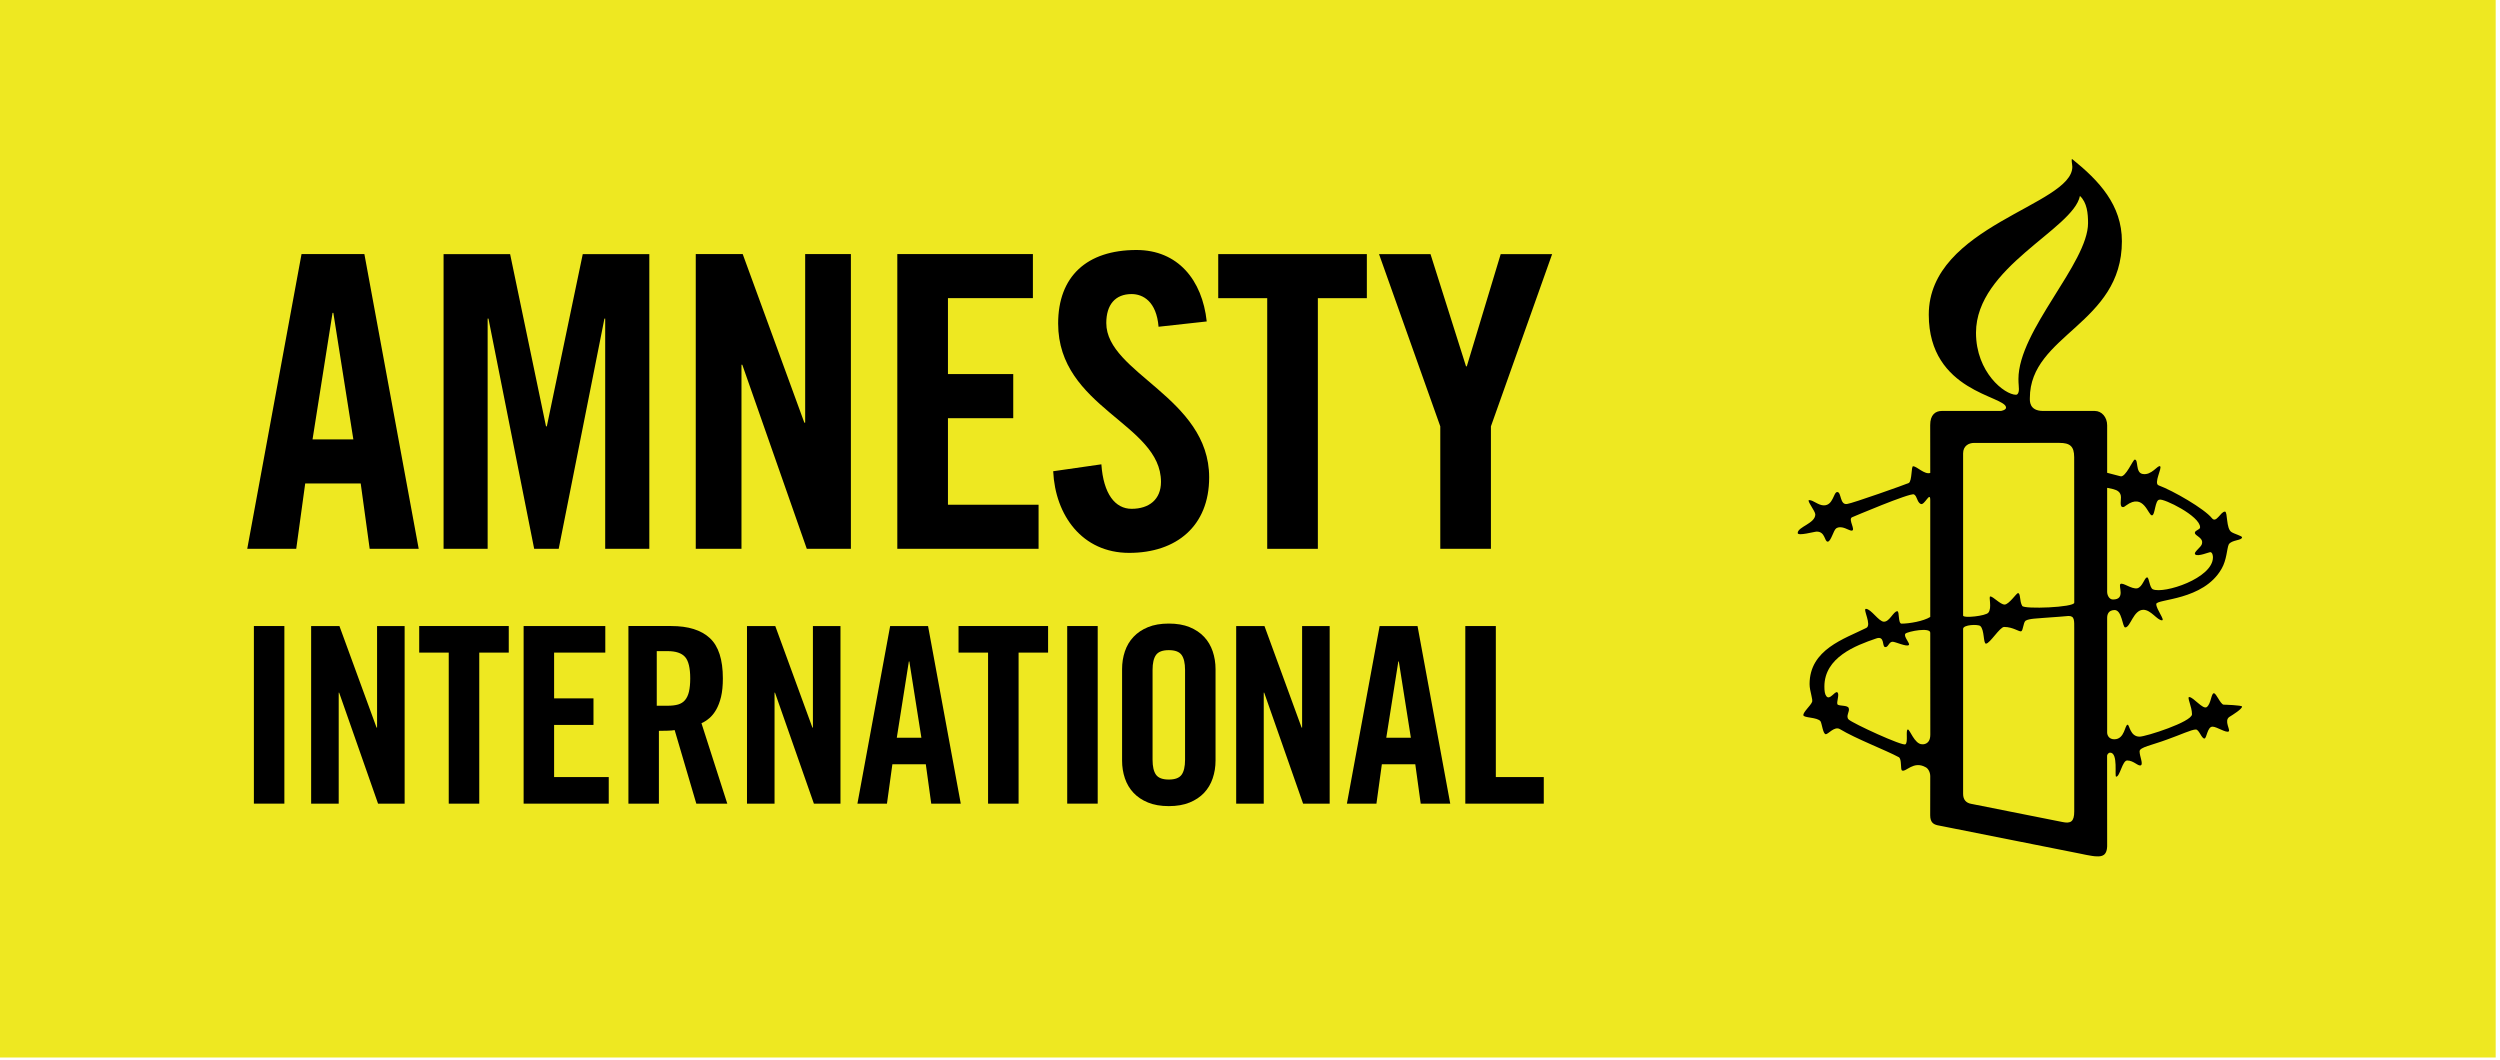 <?xml version="1.0" encoding="UTF-8" standalone="no"?> <svg xmlns="http://www.w3.org/2000/svg" xmlns:xlink="http://www.w3.org/1999/xlink" xmlns:serif="http://www.serif.com/" width="100%" height="100%" viewBox="0 0 521 221" xml:space="preserve" style="fill-rule:evenodd;clip-rule:evenodd;stroke-linejoin:round;stroke-miterlimit:2;"><g><rect x="0" y="0" width="520.104" height="220.384" style="fill:#eee821;fill-rule:nonzero;"></rect><path d="M62.838,52.954l-11.313,61.419l10.209,0l1.87,-13.613l11.568,0l1.87,13.613l10.215,0l-11.319,-61.419l-13.1,0Zm2.293,38.623l4.169,-26.374l0.169,0l4.17,26.374l-8.508,0Z" style="fill-rule:nonzero;"></path><path d="M101.625,66.393l0.169,0l9.528,47.982l5.111,0l9.533,-47.982l0.157,0l0,47.982l9.196,0l0,-61.419l-13.872,0l-7.488,35.895l-0.169,0l-7.482,-35.895l-13.867,0l0,61.419l9.184,0l0,-47.982Z" style="fill-rule:nonzero;"></path><path d="M167.798,88.084l-0.175,0l-12.84,-35.13l-9.787,0l0,61.419l9.528,0l0,-38.363l0.169,0l13.443,38.363l9.19,0l0,-61.419l-9.528,0l0,35.13Z" style="fill-rule:nonzero;"></path><path d="M216.44,105.18l-18.886,0l0,-18.029l13.606,0l0,-9.19l-13.606,0l0,-15.827l17.703,0l0,-9.183l-28.257,0l0,61.425l29.44,0l0,-9.196Z" style="fill-rule:nonzero;"></path><path d="M230.551,67.329c0,-3.832 1.871,-6.046 5.274,-6.046c2.383,0 5.189,1.539 5.618,6.812l10.04,-1.104c-0.935,-8.683 -6.046,-14.892 -14.638,-14.892c-10.379,0 -16.328,5.527 -16.328,15.314c0,17.62 21.432,20.848 21.432,33.006c0,3.662 -2.467,5.617 -6.124,5.617c-3.403,0 -5.871,-3.059 -6.299,-9.273l-10.041,1.442c0.428,9.195 6.04,17.015 15.833,17.015c9.866,0 16.672,-5.612 16.672,-15.73c0,-16.672 -21.439,-21.692 -21.439,-32.161Z" style="fill-rule:nonzero;"></path><path d="M264.088,114.375l10.553,0l0,-52.236l10.21,0l0,-9.183l-30.972,0l0,9.183l10.209,0l0,52.236Z" style="fill-rule:nonzero;"></path><path d="M305.682,76.344l-0.163,0l-7.404,-23.388l-10.728,0l12.768,35.896l0,25.523l10.553,0l0,-25.523l12.756,-35.896l-10.717,0l-7.065,23.388Z" style="fill-rule:nonzero;"></path><path d="M462.977,118.534c1.093,-1.882 1.093,-4.169 1.491,-5.068c0.585,-0.99 2.775,-0.797 2.775,-1.491c0,-0.289 -1.587,-0.687 -2.19,-1.086c-1.177,-0.694 -0.778,-4.272 -1.376,-4.272c-0.905,0 -1.798,2.48 -2.697,1.394c-1.581,-1.991 -8.146,-5.768 -11.12,-6.86c-1.099,-0.399 0.796,-3.675 0.301,-3.982c-0.5,-0.296 -1.792,1.997 -3.68,1.599c-1.491,-0.302 -0.797,-2.987 -1.593,-2.987c-0.399,0 -1.895,3.777 -2.987,3.475c-1.195,-0.295 -2.77,-0.724 -2.77,-0.724l0,-9.901c0,-1.69 -1.134,-2.999 -2.594,-2.987l-10.735,0c-2.98,0 -2.781,-2.185 -2.781,-2.685c0,-13.215 19.182,-15.399 19.182,-32.686c0,-7.555 -4.767,-12.623 -10.331,-17.1c-0.307,-0.193 0,1.098 0,1.593c0,8.049 -29.916,12.224 -29.916,30.809c0,16.189 16.105,16.883 16.105,19.375c0,0.495 -0.99,0.694 -1.092,0.694l-12.322,0c-1.291,0 -2.413,0.796 -2.395,2.962l0.012,9.956c-1.201,0.399 -2.782,-1.393 -3.584,-1.393c-0.398,0 -0.193,3.082 -0.893,3.487c-0.598,0.289 -11.821,4.266 -12.828,4.368c-1.575,0.296 -1.177,-2.486 -2.07,-2.486c-0.809,0 -0.809,2.782 -2.794,2.782c-1.188,0 -2.178,-1.098 -3.071,-1.098c-0.597,0 1.285,2.293 1.285,2.981c0,1.894 -3.668,2.582 -3.668,3.879c0,0.694 3.469,-0.295 3.97,-0.295c1.786,0 1.593,2.094 2.275,2.094c0.7,0 1.194,-2.402 1.798,-2.788c1.182,-0.694 2.582,0.495 3.18,0.495c0.989,0 -0.797,-2.39 0.102,-2.788c0,0 12.11,-5.159 12.913,-4.767c0.694,0.404 0.603,1.593 1.394,1.991c0.79,0.393 1.991,-2.781 1.991,-0.802l0,24.353c-1.4,0.881 -4.381,1.394 -5.974,1.394c-0.784,0 -0.398,-2.589 -0.893,-2.589c-0.796,0 -1.593,2.184 -2.781,2.184c-1.092,0 -2.679,-2.679 -3.766,-2.679c-0.693,0 1.28,3.373 0.091,3.971c-4.58,2.293 -11.826,4.477 -11.826,11.718c0,1.502 0.802,3.3 0.488,3.777c-0.283,0.706 -1.87,2.094 -1.78,2.691c0,0.597 2.981,0.392 3.584,1.297c0.29,0.483 0.495,2.673 1.099,2.673c0.482,0 1.774,-1.683 2.878,-1.092c3.469,2.094 9.527,4.369 12.321,5.877c0.682,0.398 0.29,2.577 0.682,2.776c0.802,0.398 2.383,-2.088 4.881,-0.7c0.501,0.205 0.996,1.001 0.996,1.894l-0.012,8.128c0,1.491 0.688,1.883 1.49,2.082l29.627,5.895c0,0 2.631,0.591 3.524,0.591c1.032,0.043 2.311,-0.006 2.238,-2.498l-0.012,-18.47c0,-0.187 0.236,-0.639 0.634,-0.639c1.738,-0.006 0.863,5.008 1.255,5.008c0.79,0 1.291,-3.379 2.293,-3.379c1.388,0 2.293,1.291 2.872,0.996c0.501,-0.296 -0.284,-1.895 -0.284,-2.891c0,-0.887 2.571,-1.285 5.757,-2.48c2.781,-0.983 5.068,-2.081 5.967,-2.081c0.688,0 1.177,1.882 1.786,1.882c0.495,0 0.592,-2.474 1.69,-2.474c0.887,0 2.872,1.382 3.379,0.984c0.392,-0.29 -0.996,-2.184 0.09,-2.987c0.803,-0.495 2.685,-1.677 2.685,-2.178c0,-0.296 -3.674,-0.404 -3.873,-0.404c-0.694,-0.193 -1.491,-2.378 -1.998,-2.378c-0.573,0 -0.573,2.185 -1.478,2.878c-0.802,0.592 -2.782,-2.087 -3.669,-2.087c-0.506,0 0.586,1.991 0.586,3.59c0,1.581 -9.63,4.664 -10.922,4.664c-1.991,0 -2.093,-2.486 -2.492,-2.486c-0.597,0 -0.579,3.035 -2.775,3.035c-1.098,0 -1.491,-0.82 -1.491,-1.412l0,-23.857c0,-0.683 0.199,-1.612 1.491,-1.666c1.635,-0.073 1.677,3.626 2.274,3.626c1.093,0 1.696,-3.675 3.778,-3.675c1.593,0 2.884,2.191 3.88,2.191c0.693,0 -1.189,-2.287 -1.189,-3.385c0,-1.092 9.835,-0.694 13.612,-7.356Zm-62.409,36.572c-1.587,0 -2.582,-3.186 -2.98,-3.077c-0.495,0.102 0.108,2.679 -0.495,3.077c-0.495,0.489 -11.03,-4.375 -11.827,-5.159c-0.7,-0.7 0.302,-1.69 0,-2.389c-0.199,-0.598 -1.798,-0.405 -2.28,-0.706c-0.405,-0.393 0.482,-2.191 -0.097,-2.577c-0.513,-0.302 -1.593,1.792 -2.293,0.785c-0.308,-0.399 -0.392,-1.087 -0.392,-1.98c0,-6.064 6.45,-8.544 10.831,-10.034c1.78,-0.603 1.176,1.683 1.78,1.786c0.694,0.199 0.796,-1.092 1.593,-1.092c0.603,0 2.89,1.092 3.379,0.694c0.398,-0.296 -1.189,-1.786 -0.694,-2.384c0.603,-0.494 5.213,-1.363 5.171,-0.181l0.012,21.234c0,2.226 -1.708,2.003 -1.708,2.003Zm11.23,-85.754c0,-13.715 20.274,-21.565 21.661,-28.522c1.491,1.394 1.69,3.674 1.69,5.666c0,8.344 -14.506,22.355 -14.506,32.492c0,1.099 0.097,1.388 0.097,2.088c0,0.99 -0.398,1.195 -0.592,1.195c-2.395,0 -8.35,-4.677 -8.35,-12.919Zm20.473,99.759c0,2.094 -0.706,2.582 -2.486,2.19l-18.977,-3.777c-1.098,-0.193 -1.696,-0.893 -1.696,-2.082l0,-34.38c0,-0.894 3.084,-0.997 3.579,-0.599c0.899,0.797 0.597,3.675 1.188,3.675c0.803,0 2.884,-3.481 3.784,-3.481c1.888,0 3.173,1.092 3.572,0.899c0.404,-0.206 0.404,-1.793 0.893,-2.19c0.694,-0.483 2.781,-0.483 3.873,-0.604c1.799,-0.097 5.075,-0.392 5.075,-0.392c1.291,0 1.195,0.905 1.195,2.793l0,37.948Zm-10.837,-42.835c-0.598,-0.978 -0.302,-2.673 -0.893,-2.673c-0.296,0 -1.883,2.389 -2.788,2.389c-0.887,0 -2.377,-1.695 -2.975,-1.695c-0.398,0 0.399,2.389 -0.398,3.373c-0.501,0.7 -5.268,1.213 -5.268,0.61l0,-33.79c0,-1.587 1.201,-2.185 2.281,-2.185l17.788,-0.006c2.179,0 3.078,0.688 3.078,2.975l0.018,30.326c0,0.99 -10.451,1.388 -10.843,0.676Zm27.225,-3.464c-0.694,-0.301 -0.785,-2.48 -1.183,-2.48c-0.603,0 -0.911,1.98 -2.081,2.275c-1.207,0.205 -2.987,-1.285 -3.494,-0.899c-0.501,0.41 1.122,3.228 -1.557,3.228c-0.802,0 -1.213,-0.911 -1.213,-1.605l0,-21.656c0,0 0.091,-0.03 1.292,0.266c0.79,0.205 1.586,0.597 1.586,1.696c0,0.585 -0.211,1.78 0.194,1.985c0.416,0.205 0.693,-0.205 0.899,-0.302c3.668,-2.679 4.567,2.082 5.358,2.082c0.7,0 0.603,-3.271 1.593,-3.271c0.802,-0.307 8.447,3.373 8.447,5.763c0,0.495 -1.001,0.585 -1.086,1.092c-0.096,0.7 1.786,0.989 1.484,2.287c-0.108,0.802 -1.888,1.792 -1.399,2.281c0.512,0.5 2.896,-0.489 3.095,-0.489c0.495,0 0.585,0.784 0.585,1.086c0,4.381 -10.227,7.663 -12.52,6.661Z" style="fill-rule:nonzero;"></path><rect x="52.909" y="130.466" width="6.354" height="37.012" style="fill-rule:nonzero;"></rect><path d="M64.841,167.48l0,-37.012l5.896,0l7.741,21.167l0.103,0l0,-21.167l5.744,0l0,37.012l-5.539,0l-8.104,-23.122l-0.096,0l0,23.122l-5.745,0Z" style="fill-rule:nonzero;"></path><path d="M93.517,136.003l-6.154,0l0,-5.54l18.663,0l0,5.54l-6.149,0l0,31.479l-6.36,0l0,-31.479Z" style="fill-rule:nonzero;"></path><path d="M109.123,167.48l0,-37.012l17.021,0l0,5.533l-10.668,0l0,9.54l8.206,0l0,5.533l-8.206,0l0,10.867l11.386,0l0,5.539l-17.739,0Z" style="fill-rule:nonzero;"></path><path d="M136.868,147.075l2.256,0c0.851,0 1.581,-0.084 2.179,-0.253c0.597,-0.175 1.086,-0.477 1.46,-0.923c0.374,-0.447 0.652,-1.032 0.821,-1.768c0.169,-0.736 0.259,-1.653 0.259,-2.746c0,-2.184 -0.362,-3.68 -1.08,-4.483c-0.718,-0.802 -1.931,-1.207 -3.639,-1.207l-2.256,0l0,11.38Zm0.448,20.407l-6.354,0l0,-37.017l8.919,0c3.554,0 6.239,0.838 8.049,2.515c1.81,1.672 2.715,4.477 2.715,8.405c0,1.503 -0.127,2.788 -0.38,3.844c-0.259,1.062 -0.603,1.961 -1.026,2.691c-0.428,0.736 -0.911,1.328 -1.436,1.768c-0.531,0.447 -1.068,0.791 -1.617,1.032l5.382,16.762l-6.456,0l-4.513,-15.332c-0.411,0.072 -0.918,0.115 -1.515,0.127c-0.597,0.024 -1.183,0.03 -1.768,0.03l0,15.175Z" style="fill-rule:nonzero;"></path><path d="M155.672,167.48l0,-37.012l5.895,0l7.742,21.167l0.102,0l0,-21.167l5.745,0l0,37.012l-5.54,0l-8.103,-23.122l-0.097,0l0,23.122l-5.744,0Z" style="fill-rule:nonzero;"></path><path d="M186.893,153.74l5.123,0l-2.51,-15.893l-0.102,0l-2.511,15.893Zm-2.051,13.739l-6.155,0l6.819,-37.012l7.898,0l6.818,37.012l-6.154,0l-1.129,-8.2l-6.969,0l-1.128,8.2Z" style="fill-rule:nonzero;"></path><path d="M205.913,136.003l-6.155,0l0,-5.54l18.663,0l0,5.54l-6.148,0l0,31.479l-6.36,0l0,-31.479Z" style="fill-rule:nonzero;"></path><rect x="222.407" y="130.466" width="6.354" height="37.012" style="fill-rule:nonzero;"></rect><path d="M240.195,158.354c0,1.406 0.242,2.438 0.719,3.102c0.482,0.669 1.369,1.001 2.667,1.001c1.297,0 2.184,-0.332 2.667,-1.001c0.476,-0.664 0.718,-1.696 0.718,-3.102l0,-18.759c0,-1.406 -0.242,-2.438 -0.718,-3.102c-0.483,-0.67 -1.37,-1.001 -2.667,-1.001c-1.298,0 -2.185,0.331 -2.667,1.001c-0.477,0.664 -0.719,1.696 -0.719,3.102l0,18.759Zm-6.353,-18.916c0,-1.298 0.193,-2.529 0.585,-3.693c0.392,-1.159 0.99,-2.172 1.798,-3.023c0.803,-0.857 1.81,-1.527 3.023,-2.026c1.213,-0.496 2.655,-0.744 4.333,-0.744c1.677,0 3.119,0.248 4.332,0.744c1.213,0.499 2.22,1.169 3.023,2.026c0.802,0.851 1.4,1.864 1.792,3.023c0.392,1.164 0.591,2.395 0.591,3.693l0,19.073c0,1.297 -0.199,2.528 -0.591,3.687c-0.392,1.164 -0.99,2.172 -1.792,3.029c-0.803,0.851 -1.81,1.526 -3.023,2.021c-1.213,0.495 -2.655,0.748 -4.332,0.748c-1.678,0 -3.12,-0.253 -4.333,-0.748c-1.213,-0.495 -2.22,-1.17 -3.023,-2.021c-0.808,-0.857 -1.406,-1.865 -1.798,-3.029c-0.392,-1.159 -0.585,-2.39 -0.585,-3.687l0,-19.073Z" style="fill-rule:nonzero;"></path><path d="M257.62,167.48l0,-37.012l5.895,0l7.742,21.167l0.103,0l0,-21.167l5.744,0l0,37.012l-5.539,0l-8.104,-23.122l-0.096,0l0,23.122l-5.745,0Z" style="fill-rule:nonzero;"></path><path d="M288.901,153.74l5.123,0l-2.51,-15.893l-0.102,0l-2.511,15.893Zm-2.051,13.739l-6.155,0l6.819,-37.012l7.898,0l6.818,37.012l-6.154,0l-1.129,-8.2l-6.969,0l-1.128,8.2Z" style="fill-rule:nonzero;"></path><path d="M305.37,167.48l0,-37.012l6.36,0l0,31.473l9.992,0l0,5.539l-16.352,0Z" style="fill-rule:nonzero;"></path></g></svg> 